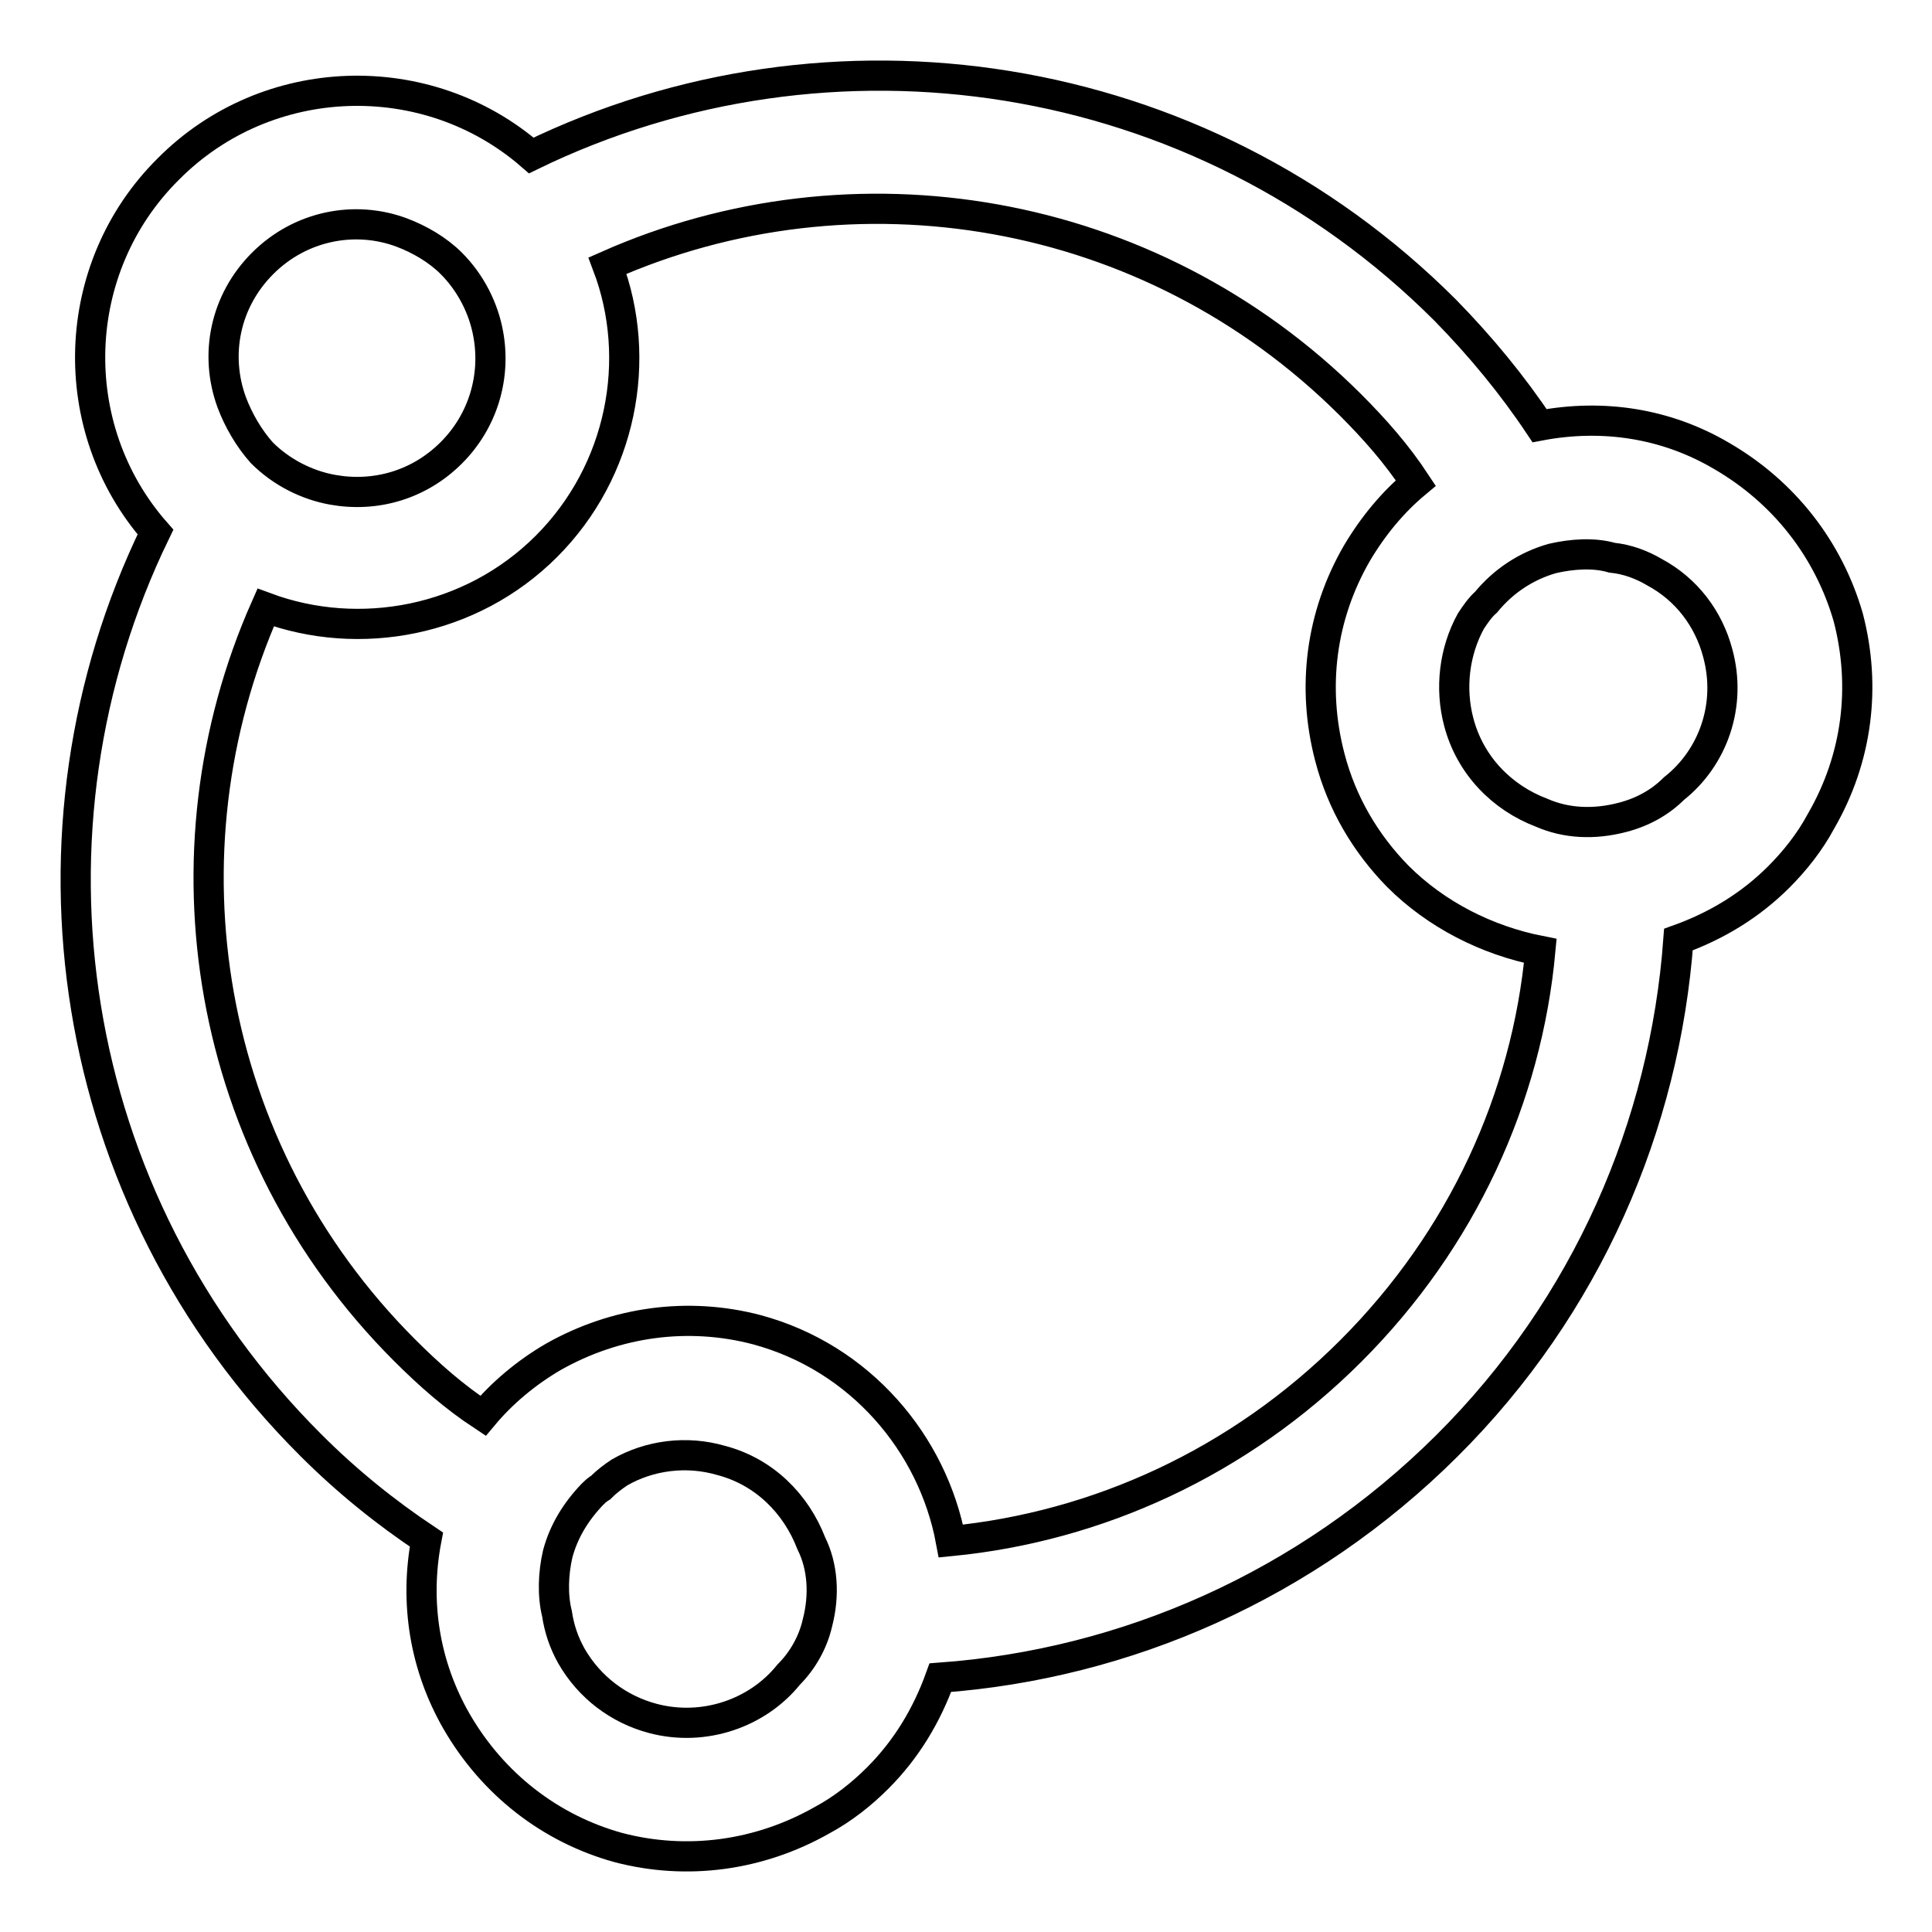 <?xml version="1.0" encoding="utf-8"?>
<!-- Svg Vector Icons : http://www.onlinewebfonts.com/icon -->
<!DOCTYPE svg PUBLIC "-//W3C//DTD SVG 1.1//EN" "http://www.w3.org/Graphics/SVG/1.1/DTD/svg11.dtd">
<svg version="1.1" xmlns="http://www.w3.org/2000/svg" xmlns:xlink="http://www.w3.org/1999/xlink" x="0px" y="0px" viewBox="0 0 256 256" enable-background="new 0 0 256 256" xml:space="preserve">
<g> <path stroke-width="4" fill-opacity="0" stroke="#000000"  d="M228.1,60.4c-7.3-4.3-15.7-5.6-24.1-4c-3.6-5.4-7.8-10.5-12.5-15.3C158.8,8.4,109.9,1.4,70.4,20.6 c-13.8-12-35-11.4-48.1,1.8C9.1,35.5,8.5,56.7,20.6,70.5c-19.2,39.5-12.2,88.3,20.6,121c4.8,4.8,9.9,8.9,15.3,12.5 c-1.6,8.4-0.2,16.8,4,24.1c4.8,8.3,12.4,14.2,21.4,16.7c9.1,2.4,18.7,1.1,27-3.6c2.8-1.5,5.3-3.5,7.4-5.6c3.8-3.8,6.5-8.3,8.3-13.3 c24.6-1.8,48.5-12.2,67.1-30.7c18.6-18.5,28.9-42.5,30.7-67.1c5-1.8,9.5-4.5,13.3-8.3c2.1-2.1,4.1-4.6,5.6-7.4 c4.8-8.3,6-17.8,3.6-27C242.3,72.8,236.4,65.2,228.1,60.4z M30.7,53.3c-2.3-6.3-0.9-13.4,4.1-18.4c5-5,12.2-6.4,18.4-4.1 c2.4,0.9,4.8,2.3,6.6,4.1c2.6,2.6,4.3,6,4.9,9.4c1,5.5-0.6,11.4-4.9,15.7c-4.3,4.3-10.1,5.9-15.7,4.9c-3.4-0.6-6.8-2.3-9.4-4.9 C33,58.1,31.6,55.7,30.7,53.3z M108.3,215.1c-0.6,2.6-2,5-3.8,6.8c-4.1,5.1-11.2,7.6-18,5.8c-4.5-1.2-8.4-4.1-10.8-8.3 c-1-1.8-1.6-3.6-1.9-5.6c-0.6-2.4-0.5-5.3,0.1-7.9c0.8-3,2.4-5.6,4.6-7.9c0.2-0.2,0.6-0.6,1.1-0.9c0.8-0.8,1.6-1.4,2.5-2 c4-2.3,8.9-2.9,13.4-1.6c5.8,1.5,10,5.8,12,11C109,207.5,109.3,211.3,108.3,215.1z M179,179c-14.8,14.8-33.6,23.3-53,25.2 c-2.4-12.9-12-24.3-25.7-28c-9.1-2.4-18.7-1.1-27,3.6c-3.6,2.1-6.8,4.8-9.3,7.8c-3.8-2.5-7.1-5.4-10.4-8.7 c-26.6-26.6-32.8-65.9-18.4-98.4c12.4,4.6,27.2,1.9,37.2-8.1c10-10,12.8-24.8,8.1-37.2c32.5-14.4,71.8-8.1,98.4,18.4 c3.3,3.3,6.2,6.6,8.7,10.4c-3,2.5-5.6,5.6-7.8,9.3c-4.8,8.3-6,17.8-3.6,27c1.6,6.2,4.8,11.5,9,15.8c5.1,5.1,11.8,8.5,18.9,9.9 C202.3,145.4,193.8,164.2,179,179z M227.6,86.5c1.9,6.9-0.6,13.9-5.8,18c-1.8,1.8-4.1,3.1-6.8,3.8c-3.8,1-7.5,0.8-10.7-0.6 c-5.3-2-9.5-6.3-11-12c-1.2-4.5-0.6-9.4,1.6-13.4c0.6-0.9,1.2-1.8,2-2.5c2.3-2.8,5.3-4.8,8.8-5.8c2.6-0.6,5.5-0.8,7.9-0.1 c2,0.2,3.9,0.9,5.6,1.9C223.5,78.1,226.4,82,227.6,86.5z"/></g>
</svg>